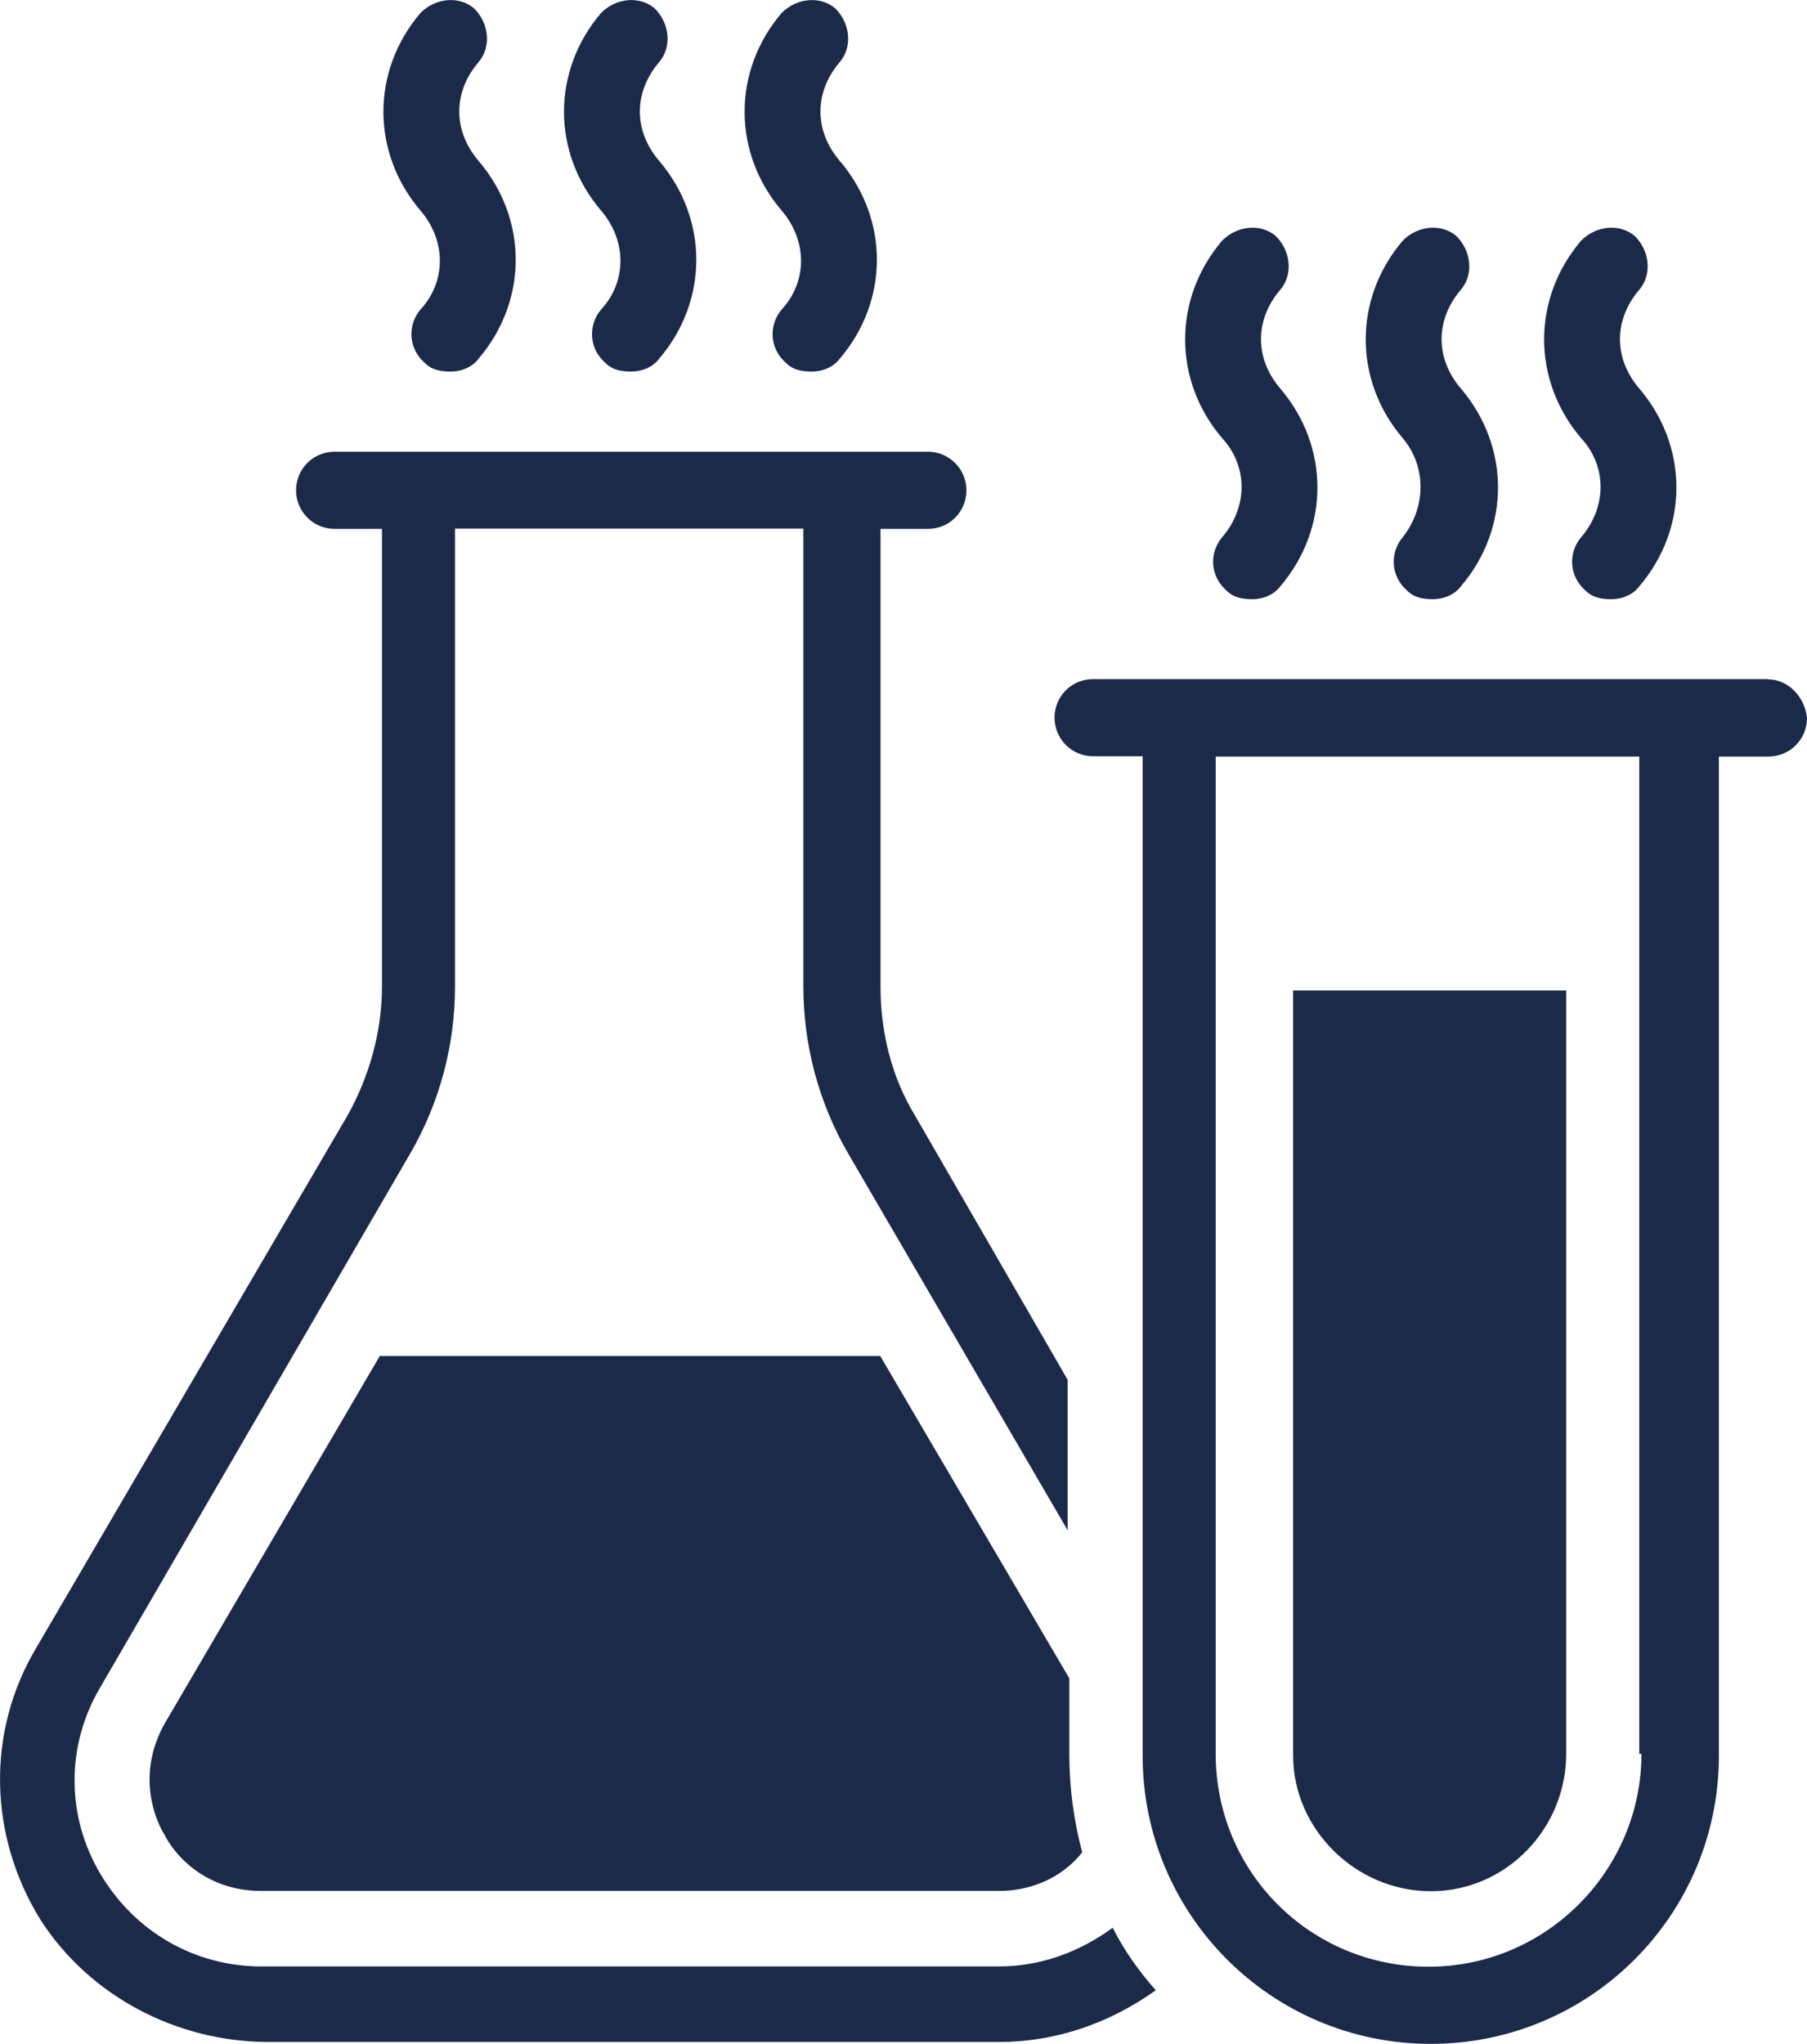 <?xml version="1.0" encoding="UTF-8"?>
<svg id="Calque_2" data-name="Calque 2" xmlns="http://www.w3.org/2000/svg" viewBox="0 0 66.04 74.7">
  <defs>
    <style>
      .cls-1 {
        fill: #1c2a4a;
        stroke-width: 0px;
      }
    </style>
  </defs>
  <g id="Calque_1-2" data-name="Calque 1">
    <g>
      <path class="cls-1" d="M32.18,49.56H13.88l-7.86,13.43c-1.02,1.81-.39,3.46,0,4.08.31.63,1.41,2.04,3.53,2.04h26.94c1.49,0,2.51-.71,3.06-1.41-.31-1.18-.47-2.36-.47-3.61v-2.75l-6.91-11.78Z"/>
      <path class="cls-1" d="M40.66,70.46c-1.18.86-2.59,1.41-4.16,1.41H9.56c-2.44,0-4.63-1.26-5.89-3.38-1.26-2.12-1.26-4.71,0-6.83l11.31-19.48c1.1-1.89,1.65-4.01,1.65-6.13v-16.73h12.73v16.73c0,2.12.55,4.24,1.65,6.13l8.01,13.75v-5.5l-5.58-9.66c-.86-1.41-1.26-3.06-1.26-4.71v-16.73h1.73c.79,0,1.41-.63,1.41-1.41s-.63-1.41-1.41-1.41H12.23c-.79,0-1.41.63-1.41,1.41s.63,1.41,1.41,1.41h1.73v16.73c0,1.65-.47,3.3-1.26,4.71L1.31,60.25c-1.81,3.06-1.73,6.83.16,9.9,1.81,2.83,5.03,4.48,8.33,4.48h26.71c2.12,0,4.08-.71,5.73-1.89-.63-.71-1.18-1.49-1.57-2.28h0Z"/>
      <path class="cls-1" d="M15.37,11.31c-.47.55-.47,1.41.16,1.96.24.24.55.31.94.31s.79-.16,1.02-.47c1.81-2.12,1.81-5.11,0-7.23-.94-1.1-.94-2.51,0-3.61h0c.47-.55.39-1.41-.16-1.96-.55-.47-1.41-.39-1.96.16-1.81,2.12-1.81,5.11,0,7.23.94,1.1.94,2.59,0,3.61Z"/>
      <path class="cls-1" d="M21.97,11.31c-.47.55-.47,1.41.16,1.96.24.24.55.31.94.31s.79-.16,1.02-.47c1.81-2.12,1.81-5.11,0-7.23-.94-1.1-.94-2.51,0-3.61h0c.47-.55.39-1.41-.16-1.96-.55-.47-1.41-.39-1.96.16-1.81,2.12-1.81,5.11,0,7.23.94,1.1.94,2.59,0,3.61Z"/>
      <path class="cls-1" d="M28.57,11.31c-.47.55-.47,1.41.16,1.96.24.24.55.31.94.31s.79-.16,1.02-.47c1.81-2.12,1.81-5.11,0-7.23-.94-1.1-.94-2.51,0-3.61h0c.47-.55.39-1.41-.16-1.96-.55-.47-1.41-.39-1.96.16-1.81,2.12-1.81,5.11,0,7.23.94,1.1.94,2.59,0,3.61Z"/>
      <path class="cls-1" d="M52.29,69.12c2.75,0,4.95-2.28,4.95-5.03v-27.89h-9.98v27.97c0,2.67,2.28,4.95,5.03,4.95Z"/>
      <path class="cls-1" d="M64.62,24.82h-24.67c-.79,0-1.41.63-1.41,1.41s.63,1.41,1.41,1.41h1.81v36.53c0,5.81,4.71,10.53,10.53,10.53s10.53-4.71,10.53-10.53V27.65h1.81c.79,0,1.41-.63,1.41-1.41-.08-.79-.71-1.41-1.41-1.41ZM59.99,64.1c0,4.24-3.46,7.78-7.78,7.78s-7.78-3.46-7.78-7.78V27.65h15.48v36.45h.08Z"/>
      <path class="cls-1" d="M44.67,19.63c-.47.55-.47,1.41.16,1.96.24.24.55.31.94.31s.79-.16,1.02-.47c1.81-2.12,1.81-5.11,0-7.23-.94-1.1-.94-2.51,0-3.61h0c.47-.55.39-1.41-.16-1.96-.55-.47-1.41-.39-1.96.16-1.81,2.12-1.81,5.11,0,7.23.94,1.02.94,2.51,0,3.61Z"/>
      <path class="cls-1" d="M51.27,19.63c-.47.55-.47,1.41.16,1.96.24.24.55.31.94.31s.79-.16,1.02-.47c1.81-2.12,1.81-5.11,0-7.23-.94-1.1-.94-2.51,0-3.61h0c.47-.55.39-1.41-.16-1.96-.55-.47-1.41-.39-1.96.16-1.81,2.12-1.81,5.11,0,7.23.86,1.02.86,2.51,0,3.61Z"/>
      <path class="cls-1" d="M57.79,19.63c-.47.55-.47,1.41.16,1.96.24.24.55.31.94.31s.79-.16,1.02-.47c1.81-2.12,1.81-5.11,0-7.23-.94-1.1-.94-2.51,0-3.61h0c.47-.55.39-1.41-.16-1.96-.55-.47-1.41-.39-1.96.16-1.81,2.12-1.81,5.11,0,7.23.94,1.02.94,2.51,0,3.61Z"/>
    </g>
  </g>
</svg>